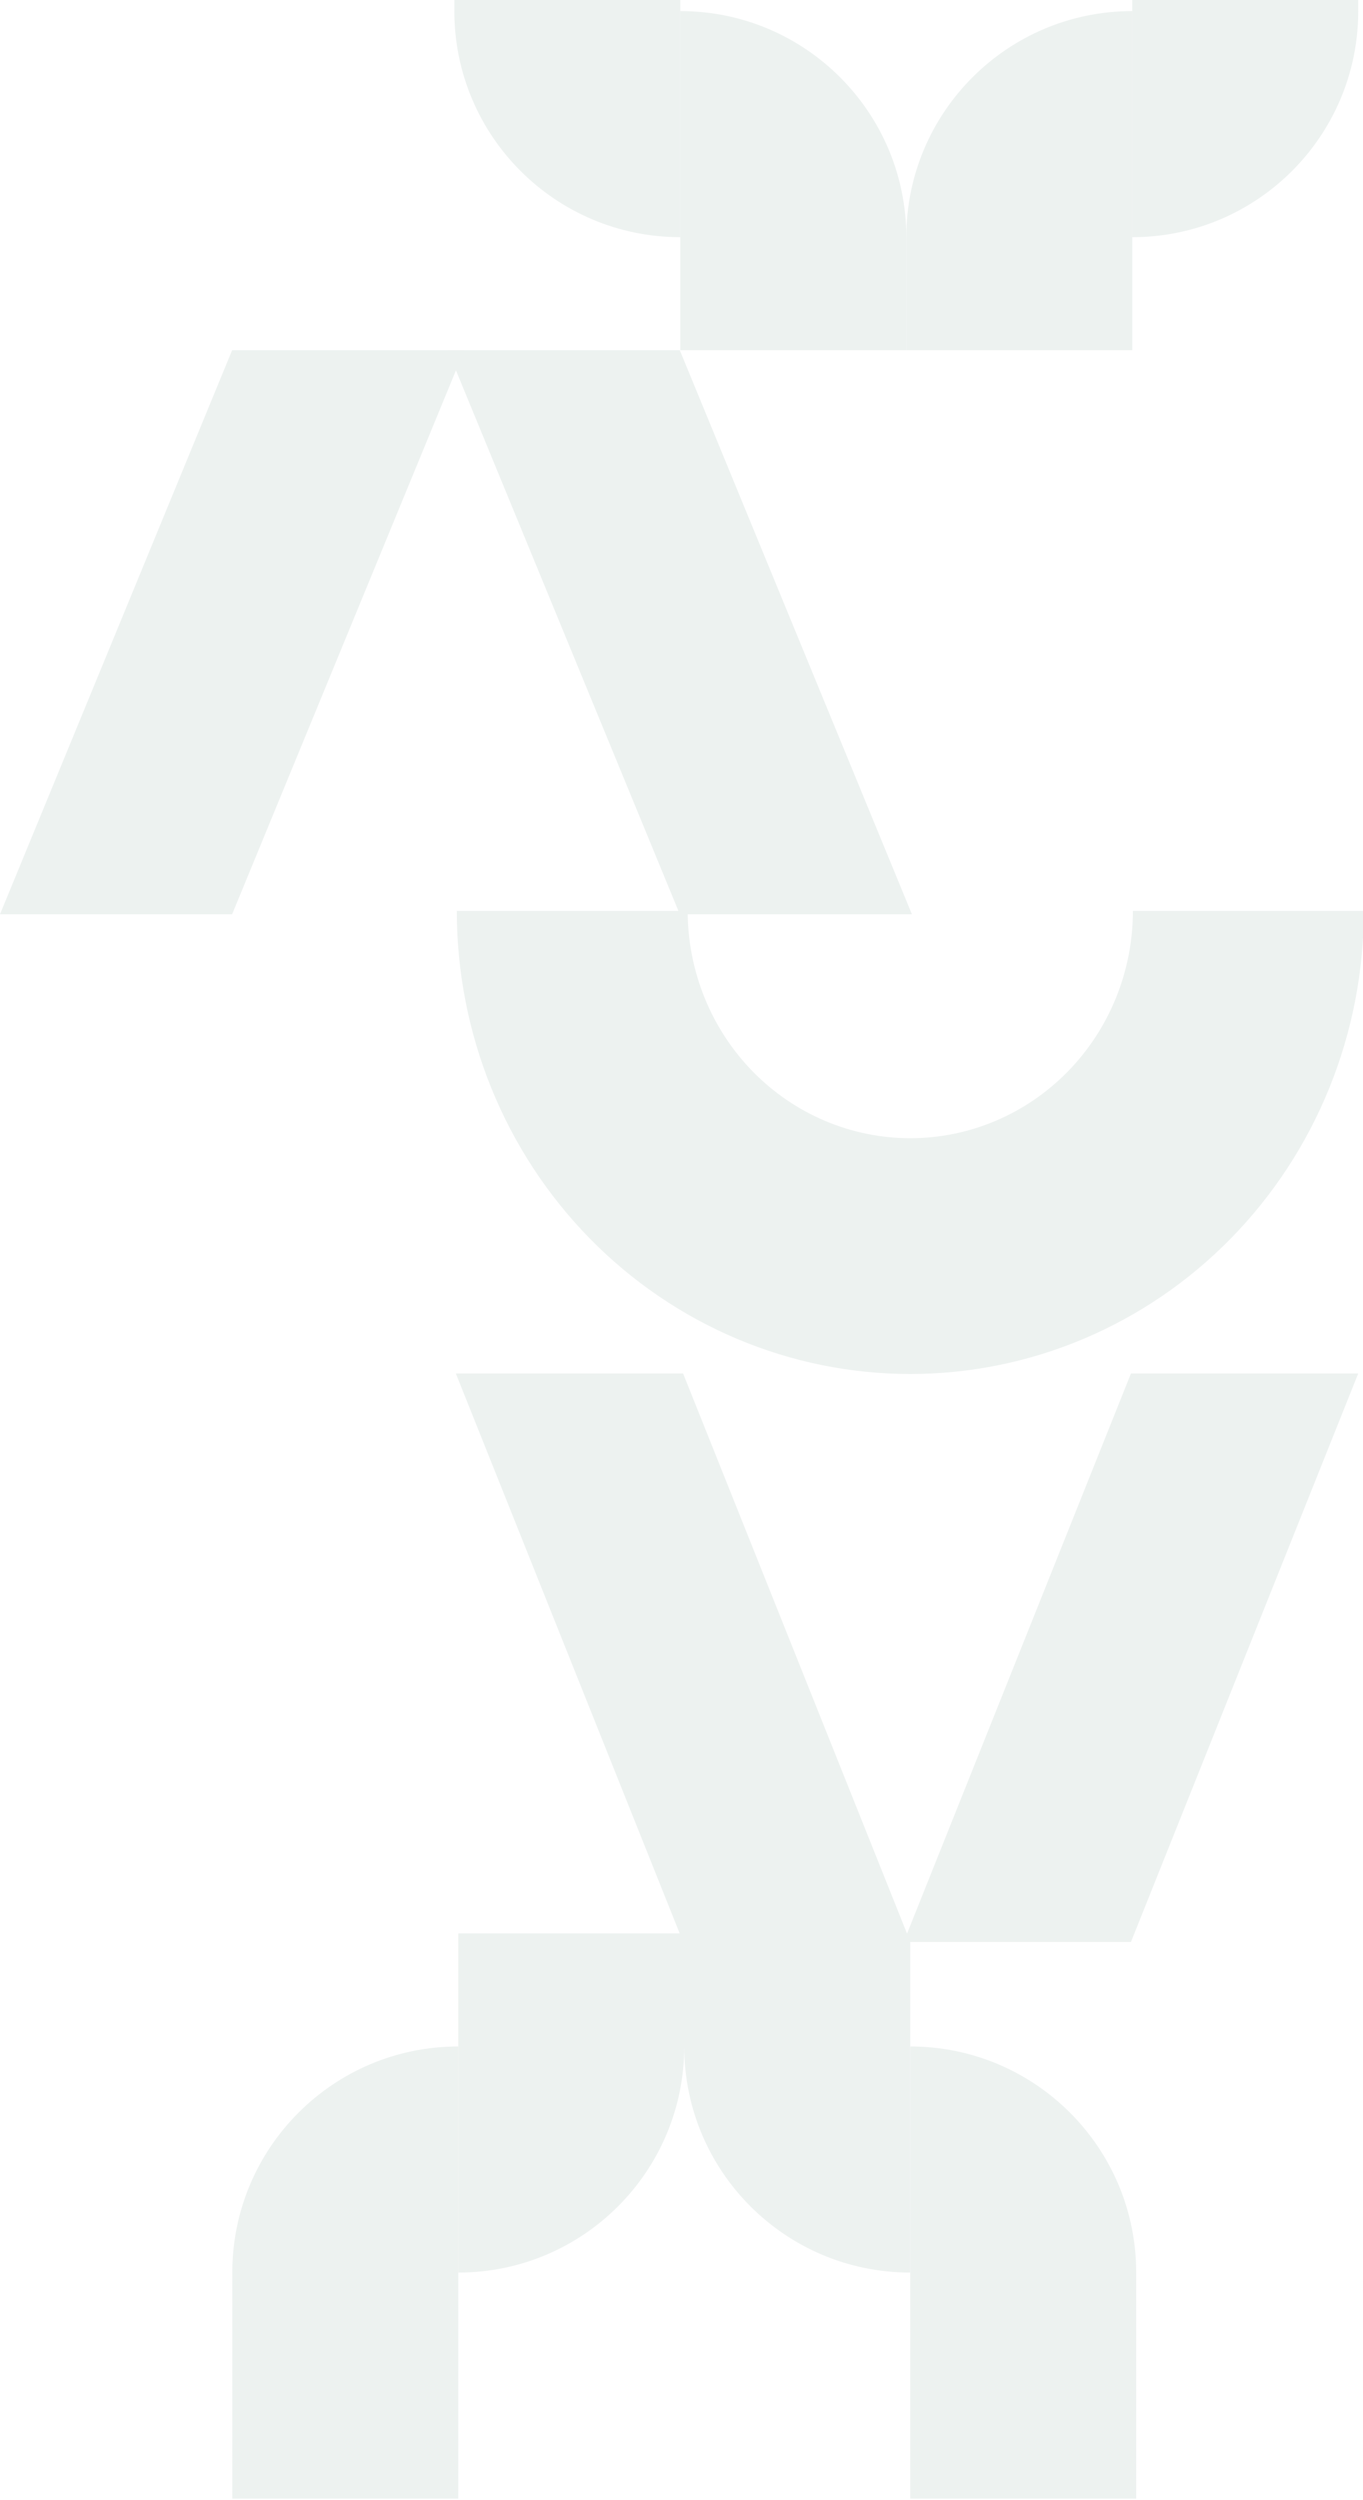 <svg width="666" height="1221" viewBox="0 0 666 1221" fill="none" xmlns="http://www.w3.org/2000/svg">
<g opacity="0.48">
<path d="M222.736 670.765L333.786 948.388L444.835 948.388L333.786 670.765L222.736 670.765Z" fill="#DAE3E0"/>
<path d="M663.668 670.765L552.618 948.388L441.569 948.388L552.618 670.765L663.668 670.765Z" fill="#DAE3E0"/>
<path d="M445.586 446.497L332.164 171.043L218.742 171.043L332.164 446.497L445.586 446.497Z" fill="#DAE3E0"/>
<path d="M0 446.497L113.422 171.043L226.844 171.043L113.422 446.497L0 446.497Z" fill="#DAE3E0"/>
<path d="M442.846 171.04L442.846 115.832C442.846 54.851 492.281 5.416 553.262 5.416L553.262 171.04L442.846 171.04Z" fill="#DAE3E0"/>
<path d="M663.67 -105L663.67 5.416C663.67 66.397 614.235 115.832 553.254 115.832L553.254 -105L663.67 -105Z" fill="#DAE3E0"/>
<path d="M222.006 -105L222.006 5.416C222.006 66.397 271.441 115.832 332.422 115.832L332.422 -105L222.006 -105Z" fill="#DAE3E0"/>
<path d="M442.846 171.04L442.846 115.832C442.846 54.851 393.411 5.416 332.43 5.416L332.43 171.04L442.846 171.04Z" fill="#DAE3E0"/>
<path d="M334.334 944.211L334.334 999.419C334.334 1060.4 284.899 1109.84 223.918 1109.84L223.918 944.211L334.334 944.211Z" fill="#DAE3E0"/>
<path d="M113.51 1220.25L113.51 1109.84C113.51 1048.85 162.945 999.42 223.926 999.42L223.926 1220.25L113.51 1220.25Z" fill="#DAE3E0"/>
<path d="M555.174 1220.25L555.174 1109.84C555.174 1048.85 505.739 999.42 444.758 999.42L444.758 1220.25L555.174 1220.25Z" fill="#DAE3E0"/>
<path d="M334.334 944.211L334.334 999.419C334.334 1060.4 383.769 1109.84 444.75 1109.84L444.75 944.211L334.334 944.211Z" fill="#DAE3E0"/>
<path d="M545.295 487.32C550.762 473.849 553.575 459.41 553.575 444.829L666.383 444.829C666.383 474.531 660.651 503.943 649.516 531.385C638.38 558.827 622.058 583.761 601.482 604.764C580.905 625.767 556.478 642.428 529.594 653.795C502.71 665.162 473.895 671.012 444.796 671.012C415.697 671.012 386.883 665.162 359.999 653.795C333.115 642.428 308.687 625.767 288.111 604.764C267.535 583.761 251.213 558.827 240.077 531.385C228.942 503.943 223.21 474.531 223.21 444.828L336.018 444.829C336.018 459.41 338.831 473.848 344.298 487.32C349.765 500.791 357.777 513.032 367.878 523.343C377.979 533.653 389.971 541.832 403.169 547.412C416.366 552.992 430.511 555.864 444.796 555.864C459.081 555.864 473.227 552.992 486.424 547.412C499.622 541.832 511.614 533.653 521.715 523.343C531.816 513.032 539.828 500.791 545.295 487.32Z" fill="#DAE3E0"/>
</g>
</svg>

